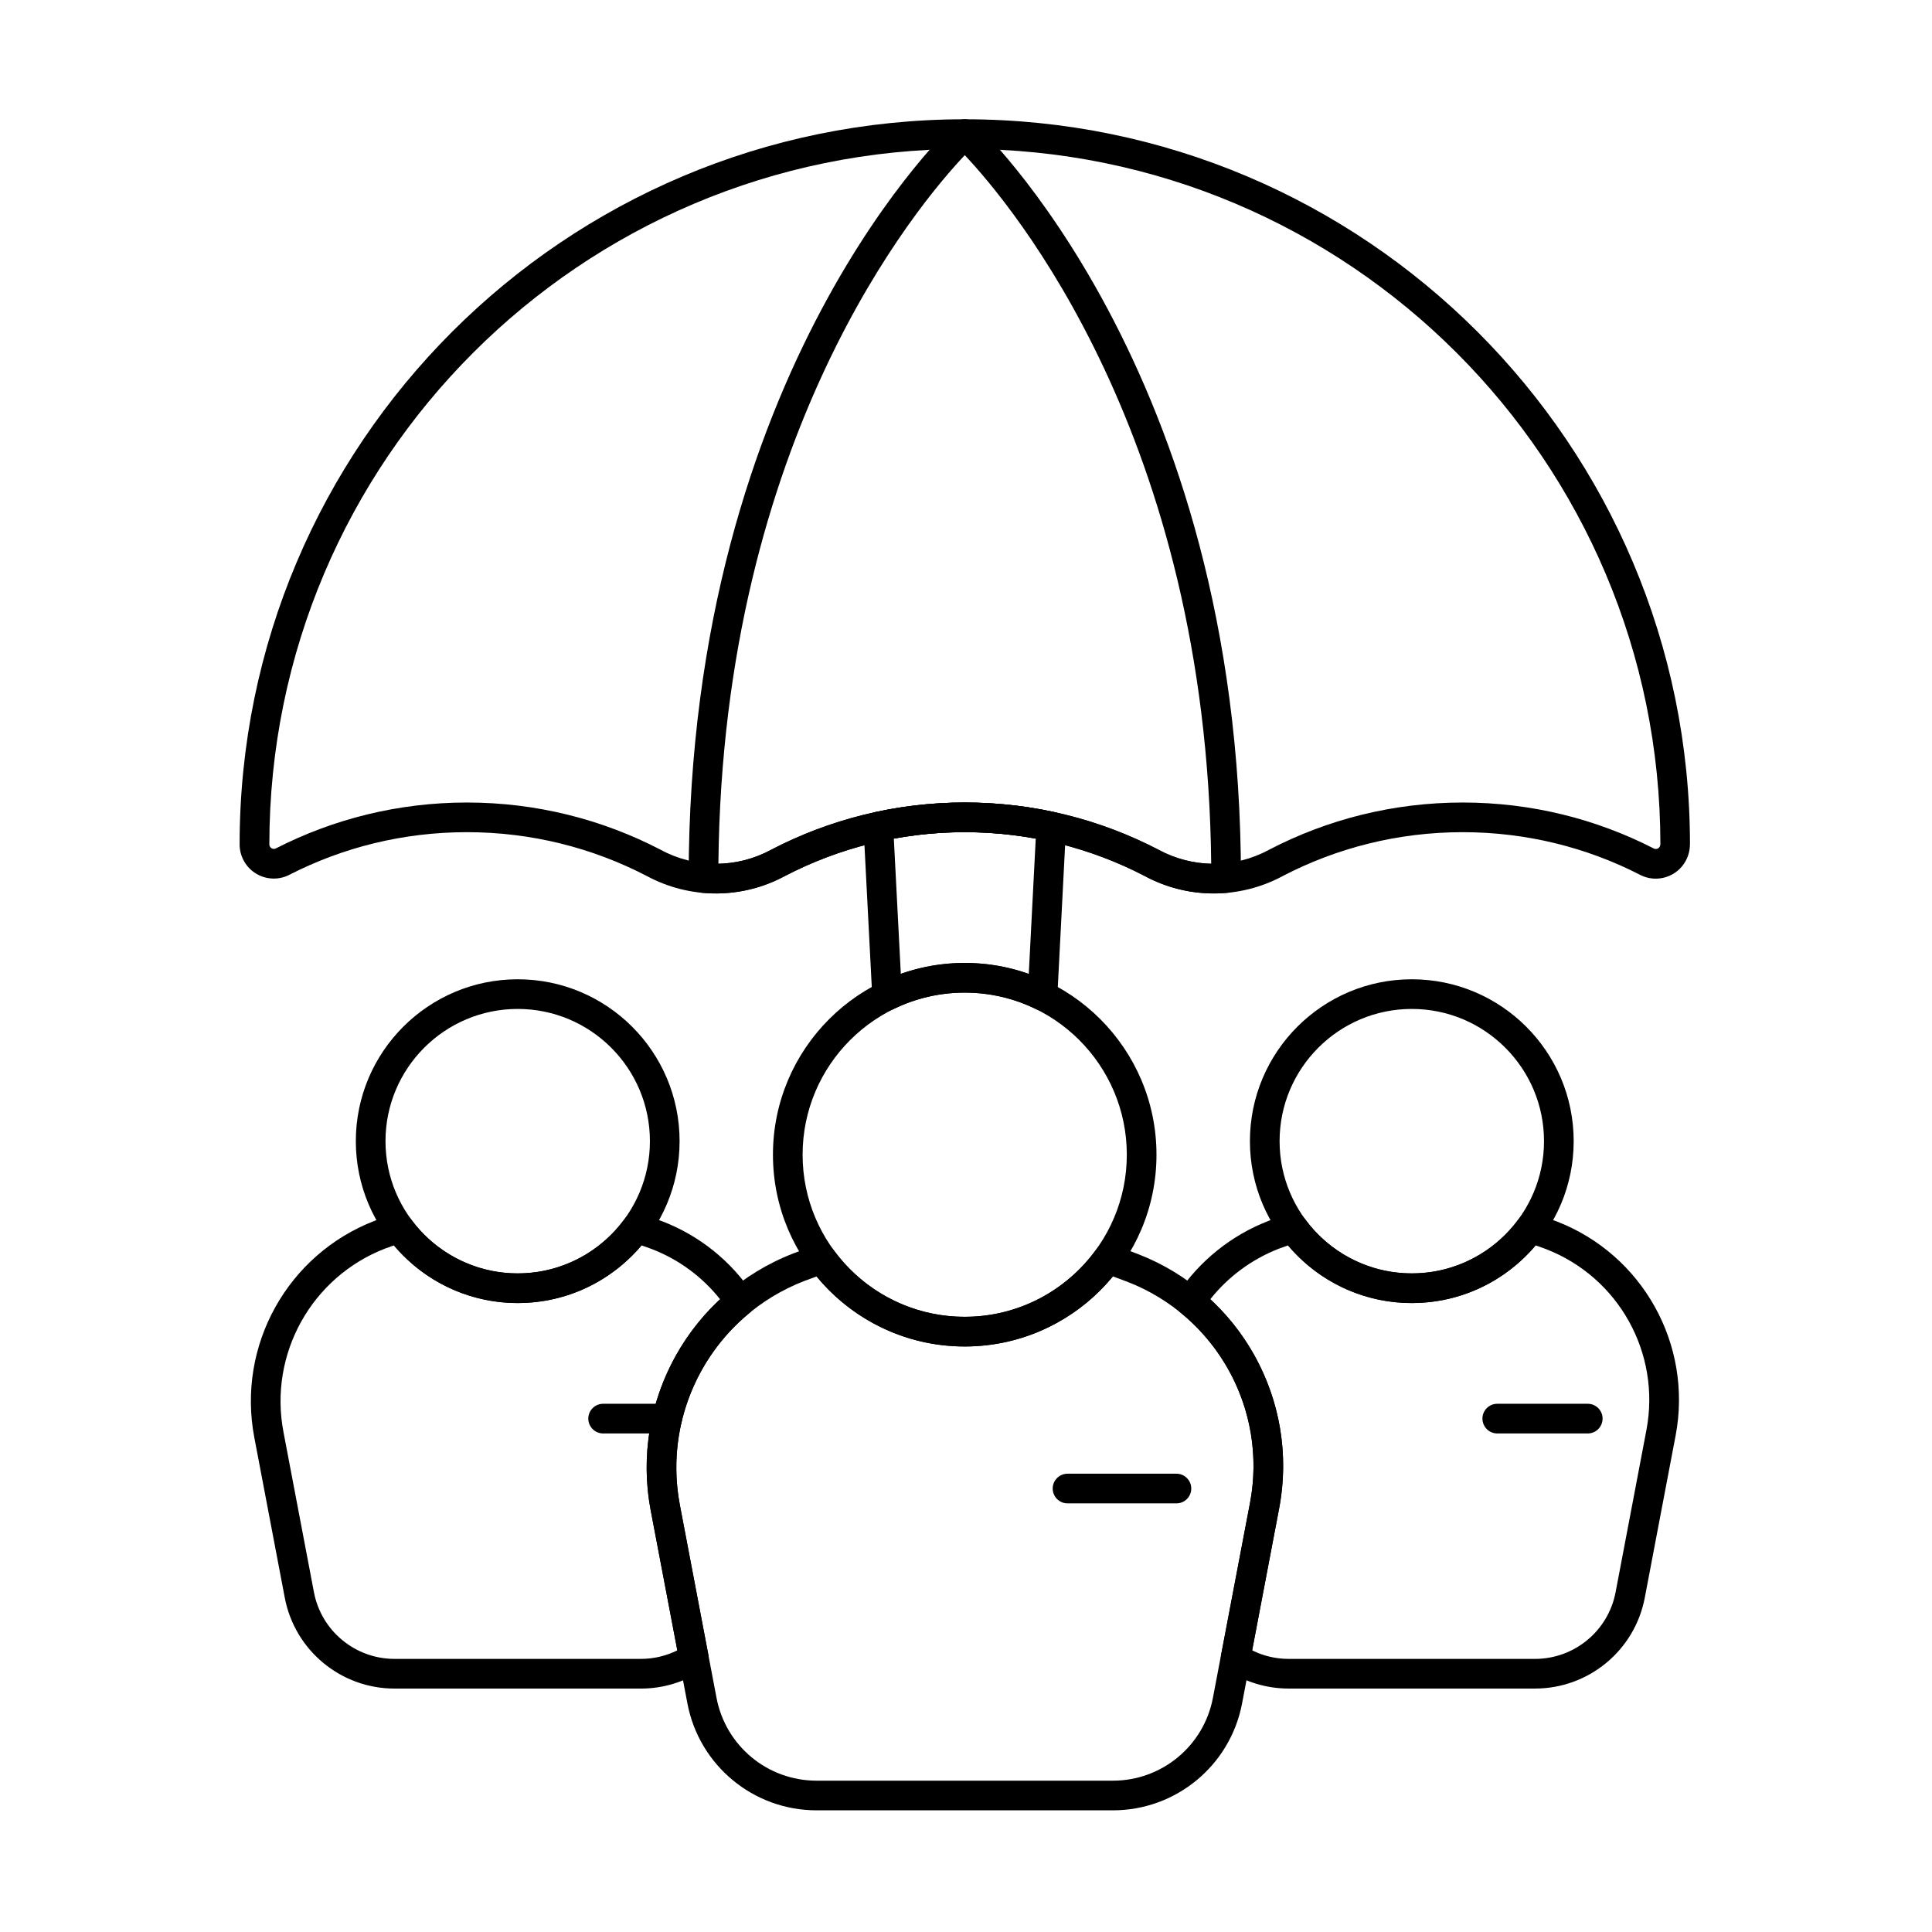 <?xml version="1.0" encoding="UTF-8"?>
<!-- Uploaded to: ICON Repo, www.iconrepo.com, Generator: ICON Repo Mixer Tools -->
<svg fill="#000000" width="800px" height="800px" version="1.1" viewBox="144 144 512 512" xmlns="http://www.w3.org/2000/svg">
 <g fill-rule="evenodd">
  <path d="m303.84 523.88h16.957c2.172 0 3.93-1.762 3.93-3.934 0-2.168-1.762-3.93-3.93-3.93h-16.957c-2.172 0-3.934 1.762-3.934 3.93 0 2.172 1.762 3.934 3.934 3.934z"/>
  <path d="m281.2 403.52c-23.676 0-42.902 19.223-42.902 42.898s19.223 42.902 42.902 42.902c23.676 0 42.898-19.223 42.898-42.902 0-23.676-19.223-42.898-42.898-42.898zm0 7.859c19.336 0 35.035 15.699 35.035 35.039 0 19.34-15.699 35.039-35.035 35.039-19.34 0-35.039-15.699-35.039-35.039 0-19.336 15.699-35.039 35.039-35.039z"/>
  <path d="m540.79 523.88h23.98c2.172 0 3.93-1.762 3.93-3.934 0-2.168-1.762-3.93-3.93-3.93h-23.98c-2.172 0-3.93 1.762-3.93 3.93 0 2.172 1.762 3.934 3.93 3.934z"/>
  <path d="m518.14 403.52c-23.676 0-42.898 19.223-42.898 42.898s19.223 42.902 42.898 42.902 42.902-19.223 42.902-42.902c0-23.676-19.223-42.898-42.902-42.898zm0 7.859c19.34 0 35.039 15.699 35.039 35.039 0 19.34-15.699 35.039-35.039 35.039-19.336 0-35.035-15.699-35.035-35.039 0-19.336 15.699-35.039 35.035-35.039z"/>
  <path d="m426.91 542.41h28.855c2.172 0 3.93-1.762 3.93-3.93 0-2.172-1.762-3.934-3.93-3.934h-28.855c-2.172 0-3.934 1.762-3.934 3.934 0 2.168 1.762 3.93 3.934 3.93z"/>
  <path d="m399.66 399.19c-28.051 0-50.82 22.77-50.82 50.82 0 28.051 22.77 50.82 50.82 50.82 28.051 0 50.82-22.77 50.82-50.82 0-28.051-22.77-50.82-50.82-50.82zm0 7.859c23.711 0 42.957 19.25 42.957 42.961 0 23.711-19.25 42.961-42.957 42.961-23.711 0-42.961-19.25-42.961-42.961 0-23.711 19.25-42.961 42.961-42.961z"/>
  <path d="m438.76 473.9c-1.613-0.527-3.391 0.047-4.394 1.418-7.816 10.695-20.453 17.648-34.703 17.648-14.246 0-26.879-6.949-34.695-17.641-1.004-1.371-2.777-1.945-4.394-1.414-2.09 0.68-4.164 1.422-6.227 2.215-0.004 0-0.004 0.004-0.008 0.004-27.438 10.586-43.383 39.273-37.891 68.164 3.301 17.371 6.926 36.422 9.723 51.137 3.125 16.434 17.488 28.324 34.215 28.324h78.559c16.727 0 31.09-11.891 34.215-28.324 2.828-14.871 6.496-34.168 9.828-51.691 5.434-28.57-10.332-56.941-37.465-67.422-0.148-0.055-0.297-0.113-0.445-0.172-2.09-0.809-4.195-1.559-6.316-2.25zm0.172 8.359 3.758 1.395c23.59 9.109 37.293 33.777 32.57 58.621-3.332 17.52-7 36.82-9.828 51.691-2.418 12.723-13.539 21.93-26.492 21.93h-78.559c-12.949 0-24.07-9.207-26.492-21.93-2.797-14.715-6.418-33.762-9.723-51.137-4.785-25.16 9.105-50.141 32.996-59.359l3.238-1.195c9.324 11.328 23.453 18.555 39.258 18.555 15.812 0 29.945-7.234 39.27-18.57z"/>
  <path d="m330.03 586.67c1.336-0.871 2.008-2.461 1.715-4.023l-7.57-39.812c-3.703-19.48 3.785-38.855 18.445-50.887 1.562-1.285 1.898-3.547 0.77-5.231-5.637-8.406-13.816-15.176-23.836-19.043l-5.547-1.988c-1.641-0.586-3.469-0.023-4.5 1.383-6.375 8.723-16.684 14.398-28.305 14.398-11.617 0-21.922-5.668-28.301-14.387-1.027-1.402-2.852-1.965-4.492-1.383l-5.117 1.824c-23.102 8.914-36.527 33.066-31.902 57.395 2.746 14.438 5.754 30.27 8.078 42.496 2.656 13.969 14.867 24.078 29.09 24.078h65.289c5.926 0 11.504-1.758 16.184-4.816zm-6.535-5.305c-2.926 1.449-6.207 2.258-9.648 2.258h-65.289c-10.445 0-19.414-7.426-21.363-17.684-2.328-12.23-5.336-28.059-8.082-42.496-3.91-20.57 7.422-40.992 26.938-48.559 0.031-0.012 2.34-0.836 2.34-0.836 7.871 9.344 19.656 15.277 32.816 15.277 13.164 0 24.949-5.941 32.82-15.285l2.734 0.98c7.312 2.832 13.465 7.492 18.07 13.297-14.973 13.91-22.391 34.895-18.379 55.984l7.047 37.066z"/>
  <path d="m456.18 486.7c-1.133 1.684-0.797 3.953 0.777 5.238 14.543 11.875 21.98 31.055 18.312 50.336l-7.672 40.359c-0.297 1.562 0.379 3.152 1.711 4.023 4.684 3.066 10.27 4.828 16.199 4.828h65.289c14.219 0 26.434-10.109 29.09-24.078 2.348-12.359 5.398-28.398 8.168-42.957 4.574-24.059-8.699-47.953-31.547-56.777l-5.547-1.988c-1.641-0.586-3.469-0.023-4.5 1.383-6.375 8.723-16.684 14.398-28.309 14.398-11.617 0-21.922-5.668-28.297-14.387-1.027-1.402-2.852-1.965-4.492-1.383l-5.117 1.824c-10.105 3.898-18.359 10.715-24.062 19.188zm8.566 1.602c4.668-5.863 10.891-10.574 18.285-13.434l2.305-0.82c7.871 9.344 19.656 15.277 32.812 15.277 13.164 0 24.949-5.941 32.82-15.285 0 0 2.738 0.984 2.738 0.984 19.281 7.469 30.477 27.641 26.613 47.957-2.769 14.562-5.816 30.602-8.168 42.961-1.949 10.258-10.918 17.684-21.363 17.684h-65.289c-3.449 0-6.738-0.809-9.664-2.266l7.152-37.613c3.973-20.895-3.394-41.684-18.246-55.441z"/>
  <path d="m591.86 367.8v-0.012c0-106.07-86.113-192.18-192.18-192.18-106.06 0-192.18 86.113-192.18 192.18 0 3.164 1.684 6.121 4.398 7.75 2.719 1.633 6.09 1.723 8.891 0.238 14.055-7.18 30.027-11.242 46.938-11.242 17.168 0 33.371 4.188 47.633 11.59 11.445 6.195 25.242 6.195 36.688 0.004 14.258-7.406 30.461-11.594 47.629-11.594 17.172 0 33.371 4.188 47.633 11.59 11.445 6.195 25.242 6.195 36.688 0.004 14.258-7.406 30.457-11.594 47.629-11.594 16.914 0 32.887 4.062 46.988 11.289 2.758 1.457 6.129 1.363 8.844-0.27 2.711-1.625 4.383-4.594 4.391-7.758zm-7.863-0.023c0 0.422-0.215 0.824-0.574 1.043-0.359 0.215-0.801 0.227-1.168 0.031-0.016-0.008-0.031-0.016-0.043-0.023-15.18-7.773-32.371-12.152-50.574-12.152-18.484 0-35.926 4.512-51.273 12.492-0.02 0.012-0.043 0.023-0.062 0.035-9.129 4.953-20.145 4.953-29.273-0.004-0.02-0.012-0.043-0.023-0.062-0.035-15.352-7.973-32.793-12.488-51.277-12.488s-35.926 4.512-51.273 12.492c-0.02 0.012-0.043 0.023-0.062 0.035-9.129 4.953-20.145 4.953-29.273-0.004-0.023-0.012-0.043-0.023-0.062-0.035-15.355-7.973-32.793-12.488-51.277-12.488-18.199 0-35.387 4.375-50.57 12.129-0.02 0.008-0.035 0.02-0.055 0.027-0.363 0.191-0.801 0.18-1.152-0.031-0.355-0.215-0.586-0.598-0.586-1.012 0-101.73 82.59-184.32 184.32-184.32 101.72 0 184.31 82.582 184.32 184.3z"/>
  <path d="m326.5 376.69c0 2.027 1.543 3.723 3.559 3.914 7.5 0.715 15.164-0.777 21.988-4.469 14.262-7.41 30.461-11.598 47.633-11.598s33.371 4.188 47.637 11.59c6.824 3.695 14.484 5.184 21.984 4.473 2.019-0.191 3.562-1.887 3.562-3.914 0-135.07-70.512-200.03-70.512-200.03-1.504-1.391-3.824-1.395-5.332-0.004 0 0-70.516 64.691-70.516 200.04zm7.883-3.785c1.133-113.25 52.855-174.64 65.293-187.78 12.43 13.176 64.168 74.738 65.305 187.78-4.809-0.109-9.598-1.344-13.957-3.711-0.02-0.012-0.043-0.023-0.062-0.035-15.352-7.973-32.793-12.488-51.277-12.488s-35.926 4.512-51.273 12.492c-0.02 0.012-0.043 0.023-0.062 0.035-4.359 2.367-9.148 3.602-13.961 3.707z"/>
  <path d="m375.16 408.07c0.066 1.32 0.793 2.516 1.934 3.184 1.137 0.668 2.535 0.723 3.723 0.145 5.691-2.785 12.086-4.348 18.844-4.348 6.773 0 13.18 1.57 18.879 4.367 1.184 0.582 2.586 0.531 3.723-0.141 1.141-0.668 1.867-1.867 1.934-3.188l2.312-44.828c0.102-1.926-1.211-3.637-3.09-4.047-7.648-1.664-15.594-2.539-23.742-2.539-8.145 0-16.09 0.879-23.742 2.543-1.883 0.406-3.188 2.121-3.09 4.043l2.312 44.812zm7.566-5.988-1.852-35.84c6.098-1.121 12.383-1.707 18.805-1.707s12.707 0.586 18.805 1.707l-1.848 35.855c-5.309-1.887-11.023-2.91-16.977-2.91-5.938 0-11.637 1.02-16.934 2.894z"/>
 </g>
</svg>